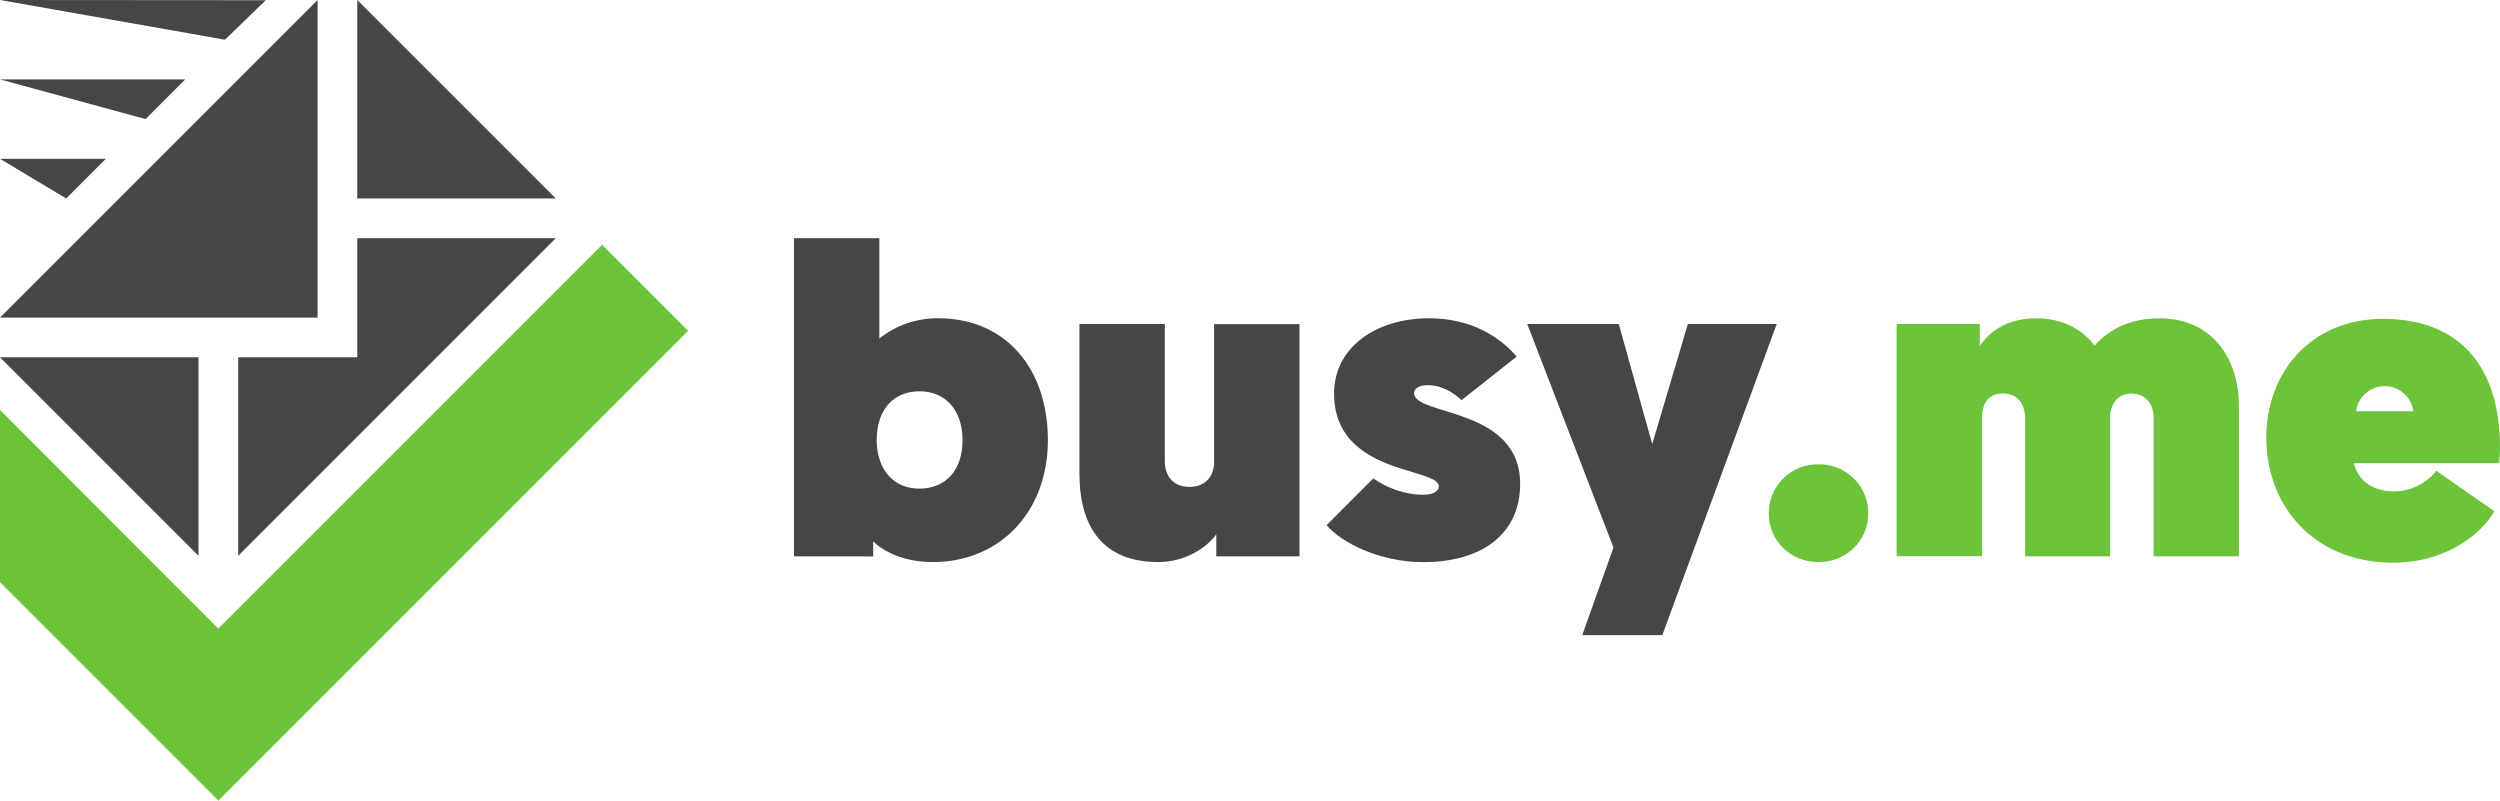 <svg id="robocza" xmlns="http://www.w3.org/2000/svg" viewBox="0 0 1249.05 400"><defs><style>.cls-1{fill:#be1622;}.cls-2{fill:#464646;}.cls-3{fill:#6dc43a;}</style></defs><title>logo</title><circle class="cls-1" cx="2039.25" cy="3258.19"/><circle class="cls-1" cx="689.25" cy="3394.71"/><path class="cls-2" d="M497.44,220.82h42.65v50.12a46.55,46.55,0,0,1,29.46-10.11c33.63,0,54.74,25.06,54.74,60.9,0,35.61-23.74,60.9-57.6,60.9-15.17,0-25.28-5.93-29.68-10.33v7.48H497.44V220.82ZM560.1,345.91c13.41,0,21.54-9.45,21.54-24.18,0-14.29-7.91-24.4-21.54-24.4-12.75,0-21.32,9-21.32,24.4C538.77,334.92,546,345.91,560.1,345.91Z" transform="translate(-100.75 -101.81)"/><path class="cls-2" d="M640.06,338.43V263.69h42.65v68.37c0,8.79,5.28,13,12.31,13,8.35,0,12.31-5.72,12.31-12.31v-69H750V379.77H708.43v-11c-4.18,5.93-14.73,13.85-29,13.85C651.93,382.62,640.06,365.26,640.06,338.43Z" transform="translate(-100.75 -101.81)"/><path class="cls-2" d="M786.85,340.85c6.82,4.62,15.39,8.13,24.84,8.13,5.72,0,7.91-2,7.91-4.17,0-9.67-52.32-5.5-52.32-46.39,0-22.86,20.66-37.59,47.48-37.59,21.54,0,35.61,9.67,43.75,19.13L831,301.72c-4.18-3.74-9.67-7.47-17.15-7.47-4.62,0-6.6,2-6.6,4,0,11.43,53,6.81,53,45.29,0,25.72-20,39.13-48.36,39.13-21.76,0-40.89-9.67-48.36-18.47Z" transform="translate(-100.75 -101.81)"/><path class="cls-2" d="M891.27,419.12l15.61-43.75L863.79,263.69h45.73l16.71,60,17.81-60h44.4L931.28,419.12h-40Z" transform="translate(-100.75 -101.81)"/><path class="cls-3" d="M1009.32,333.82a24.36,24.36,0,0,1,24.84,24.62c0,13.19-10.55,24.18-24.84,24.18s-24.84-11-24.84-24.18A24.36,24.36,0,0,1,1009.32,333.82Z" transform="translate(-100.75 -101.81)"/><path class="cls-3" d="M1219.39,379.77h-42.65V310.52c0-7.26-4.4-12.09-11.21-12.09-6.59,0-10.55,5.28-10.55,12.09v69.25h-42.43V311.39c0-8.13-4-13-11-13-6.59,0-10.55,4-10.55,12.31v69h-42.65V263.69h41.55v11c4-6.16,12.53-13.85,28.14-13.85,12.75,0,22.64,5.06,29.24,13.63,7-7.91,17.37-13.63,32.32-13.63,26.38,0,39.79,20,39.79,44.19v74.75Z" transform="translate(-100.75 -101.81)"/><path class="cls-3" d="M1291.32,261.13c38.25,0,58.48,23.74,58.48,64.42,0,2.42-.22,5.49-0.44,7.69h-72.54c2.2,9,9.67,14.07,20.22,14.07,10.77,0,18.69-7,20.88-10.33l29,20.22c-2.64,5.72-18.9,25.72-50.56,25.72-39.79,0-63.31-28.58-63.31-62.43C1233.06,287.51,1255.71,261.13,1291.32,261.13Zm15.17,46.17a14.41,14.41,0,0,0-28.58,0h28.58Z" transform="translate(-100.75 -101.81)"/><g id="bg"><polygon class="cls-2" points="277.69 99.17 178.51 99.17 178.51 0 277.69 99.17"/></g><polygon class="cls-2" points="158.68 158.68 0 158.68 158.68 0 158.68 158.68"/><polygon class="cls-3" points="343.8 165.29 300.83 122.31 109.09 314.05 0 204.8 0 290.91 109.09 400 343.8 165.29"/><polygon class="cls-2" points="33.06 99.17 52.89 79.34 0 79.34 33.06 99.17"/><polygon class="cls-2" points="72.73 59.5 92.56 39.67 0 39.67 72.73 59.5"/><polygon class="cls-2" points="0 0 112.4 19.84 132.77 0.1 0 0"/><g id="bg-2" data-name="bg"><polygon class="cls-2" points="0 178.51 99.17 178.51 99.17 277.69 0 178.51"/></g><polygon class="cls-2" points="178.51 178.51 178.51 119.01 277.69 119.01 119.01 277.69 119.01 178.51 178.51 178.51"/></svg>